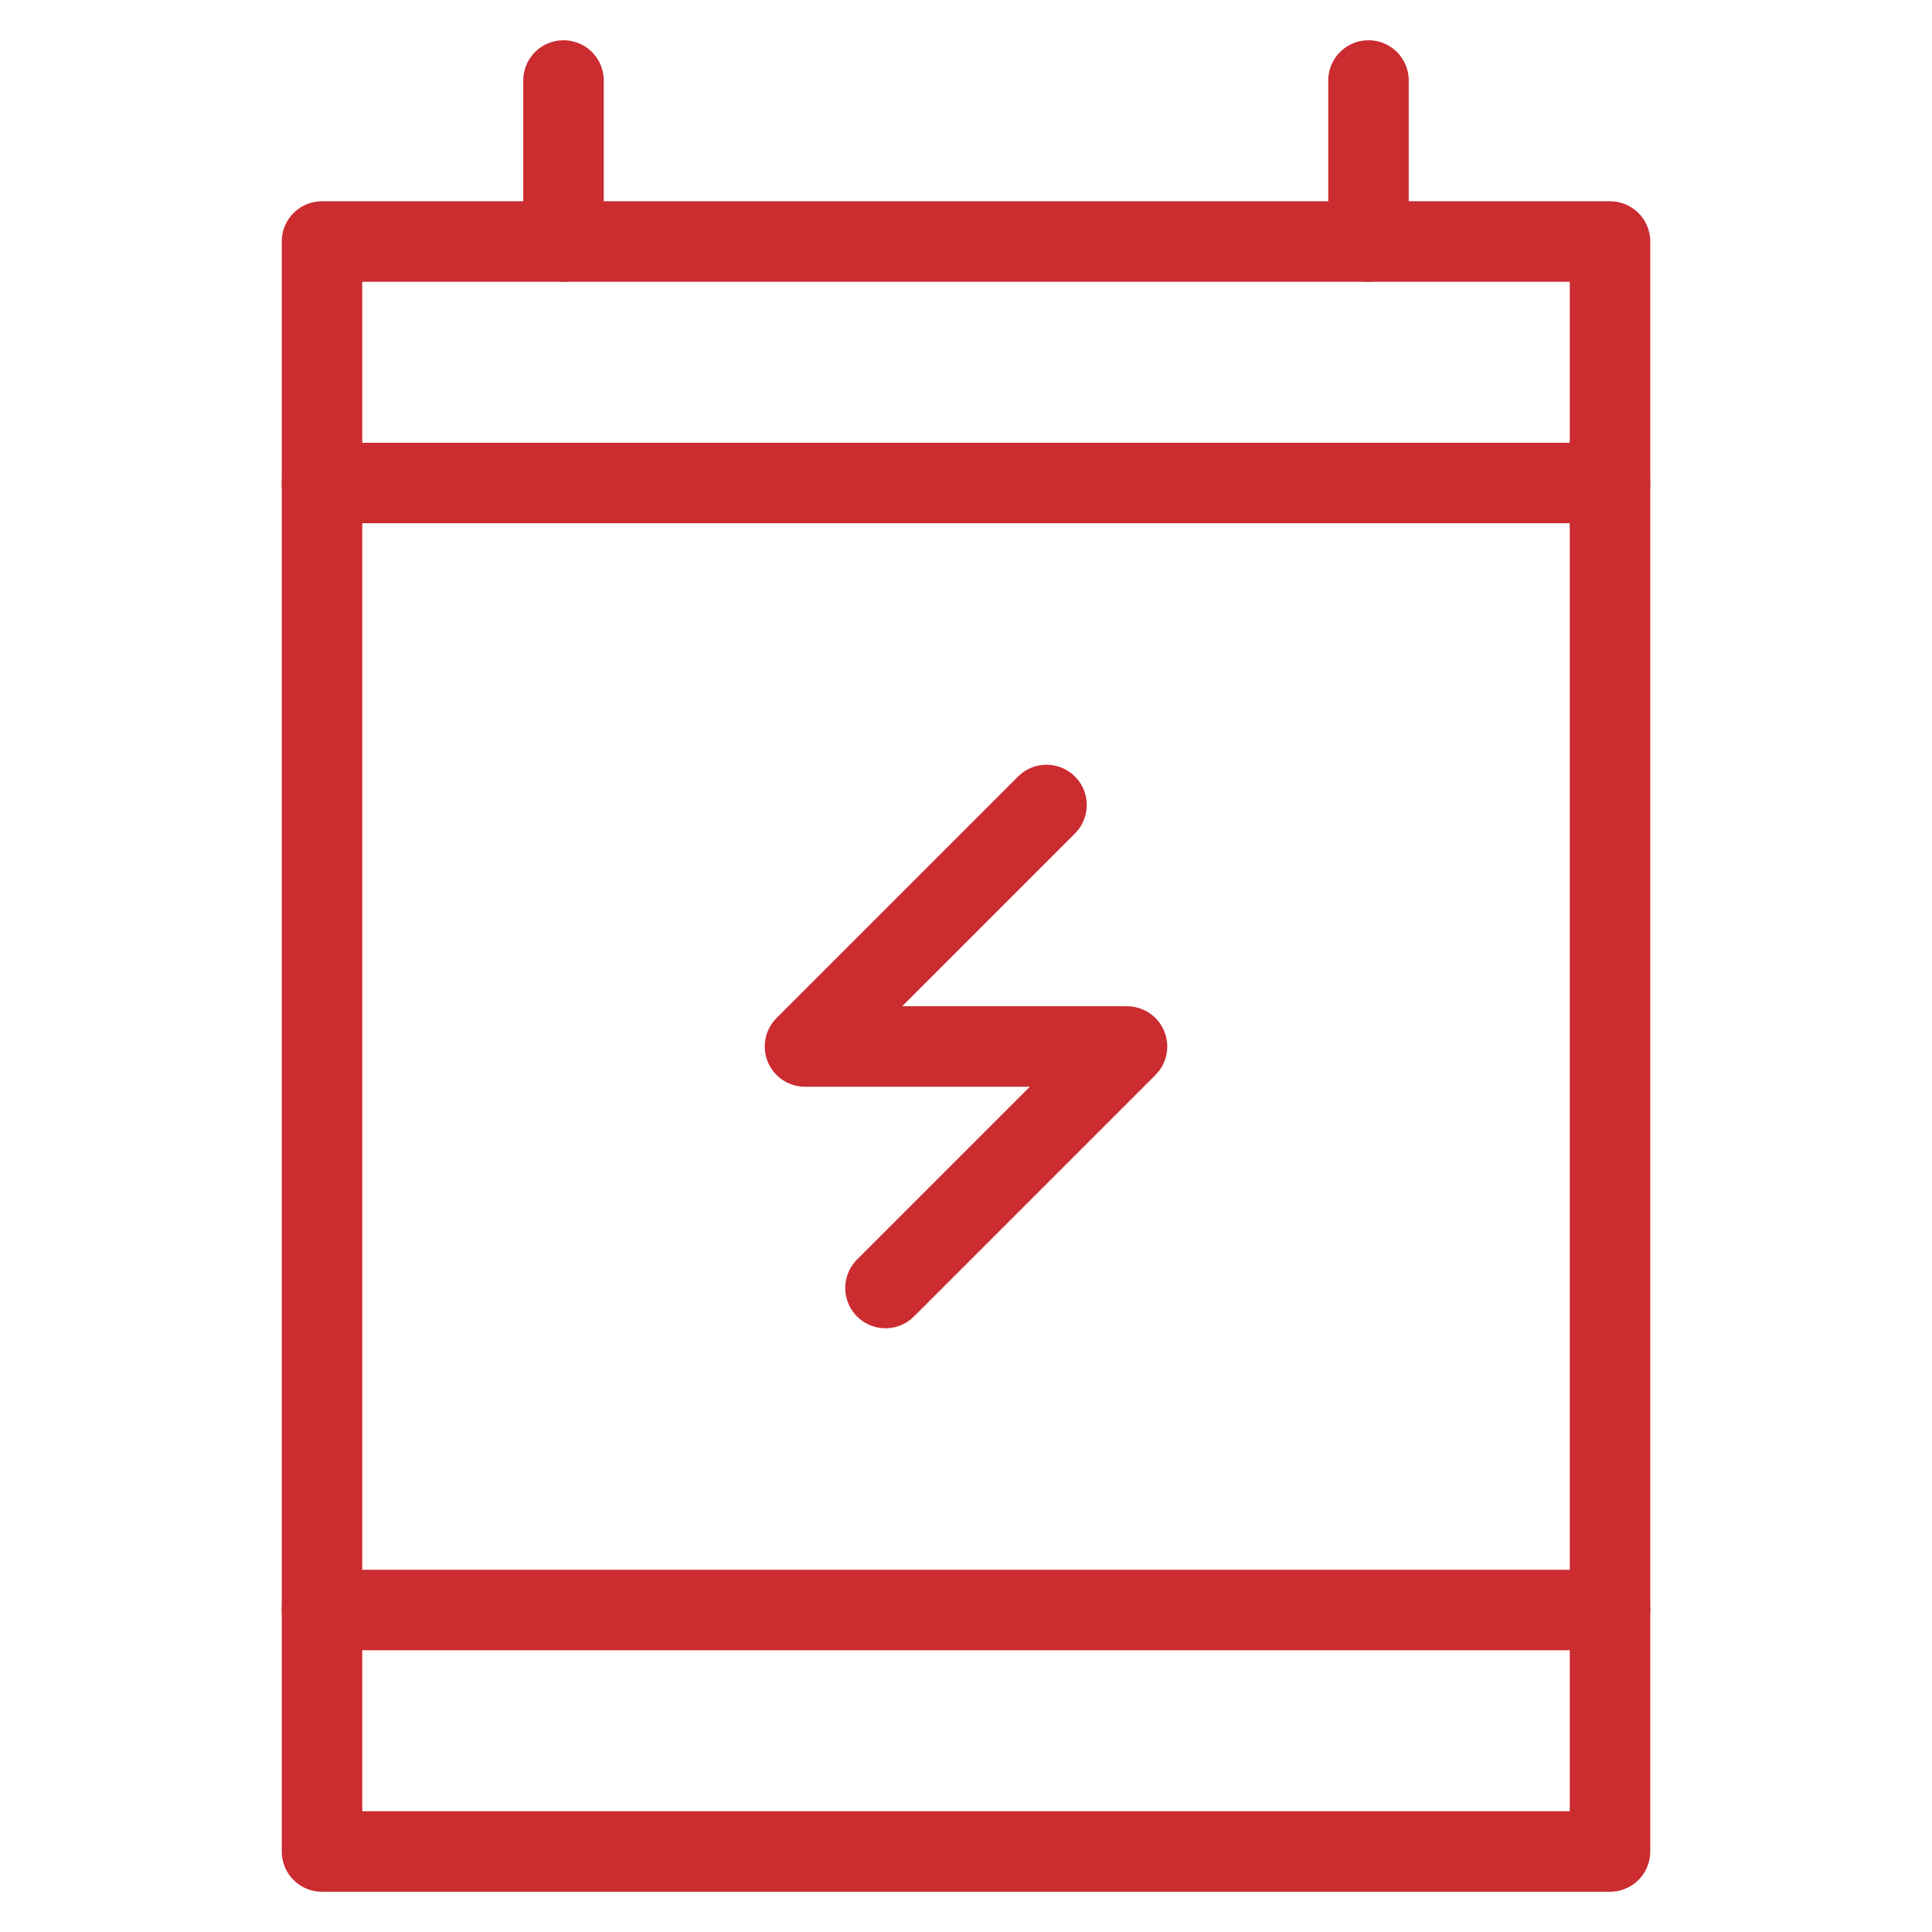 <svg xmlns="http://www.w3.org/2000/svg" viewBox="0 0 48 48"><title>battery</title><g stroke-linecap="round" stroke-width="2" fill="none" stroke="#cb2c30" stroke-linejoin="round" class="nc-icon-wrapper"><rect x="8" y="6" width="32" height="40"></rect> <line x1="14" y1="6" x2="14" y2="2"></line> <line x1="34" y1="6" x2="34" y2="2"></line> <line x1="8" y1="12" x2="40" y2="12"></line> <line x1="8" y1="40" x2="40" y2="40"></line> <polyline points=" 26,20 20,26 28,26 22,32 " stroke="#cb2c30"></polyline></g></svg>